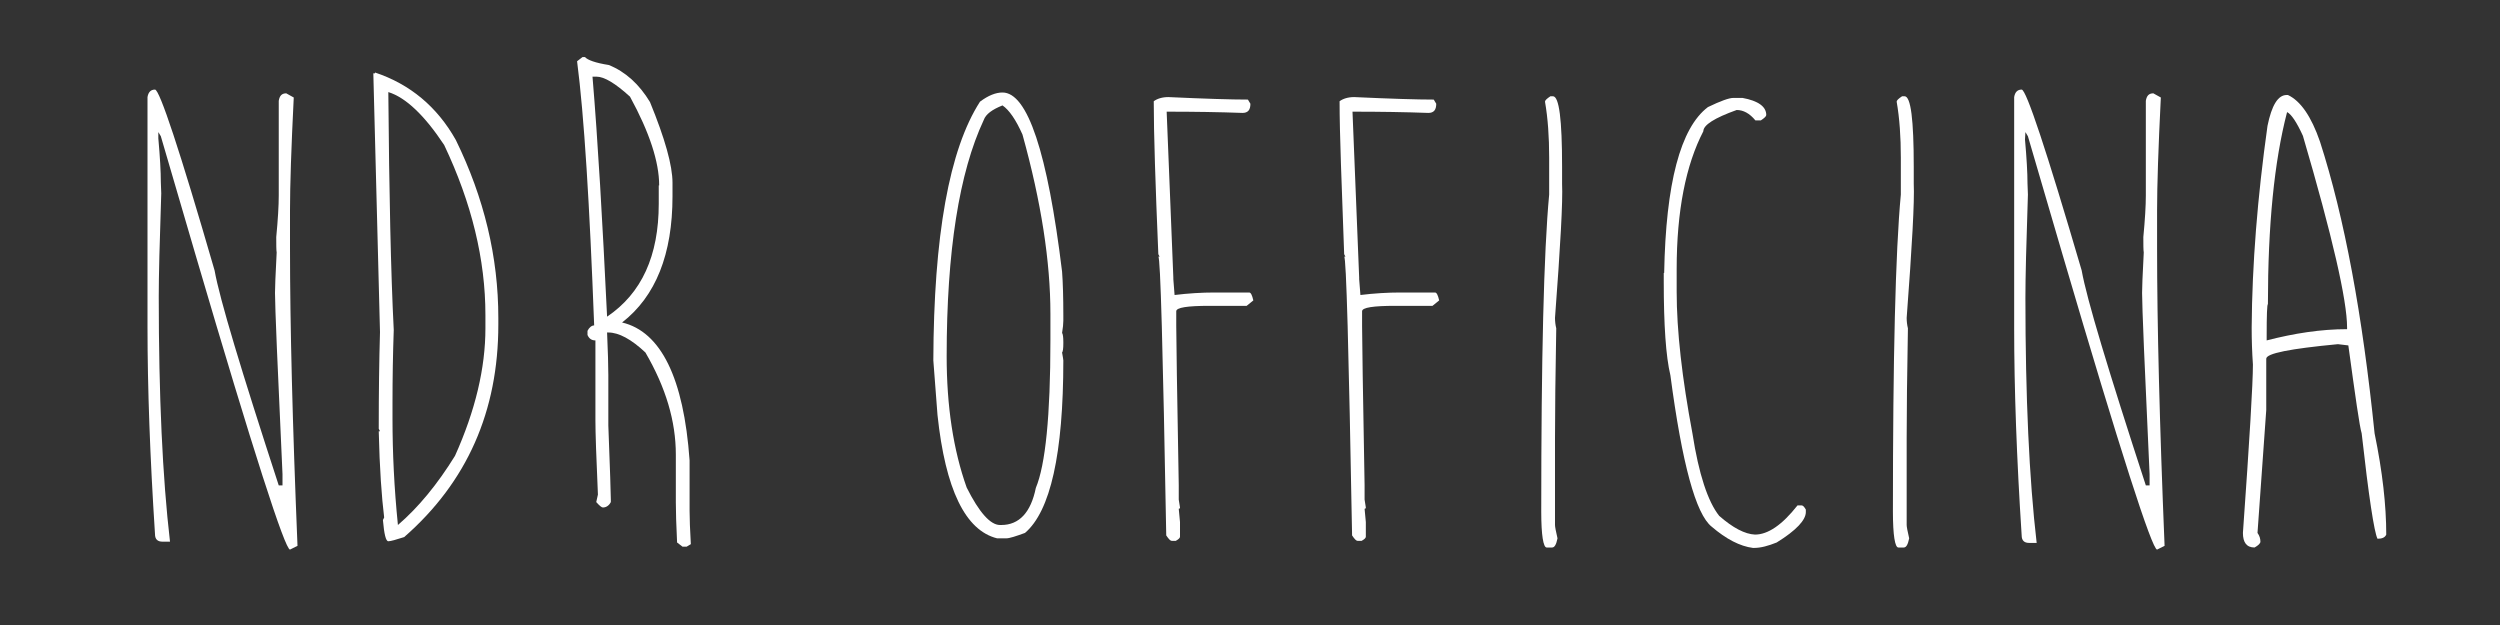 <svg xmlns="http://www.w3.org/2000/svg" xmlns:xlink="http://www.w3.org/1999/xlink" id="Livello_1" x="0px" y="0px" viewBox="0 0 600 150" style="enable-background:new 0 0 600 150;" xml:space="preserve"><rect x="0" y="0" width="600" height="150" fill="#333333" stroke="none"/> <style type="text/css"> .st0{enable-background:new ;} .st1{fill:#FFFFFF;} </style> <g class="st0"> <path class="st1" d="M51.5,64.9c1.2,6.8,6.4,24,15.4,51.6h0.9v-2.7C66.6,87.9,66,73.5,66,70.3c0-1,0.1-4.2,0.4-9.7 c-0.1-0.6-0.1-1.9-0.1-3.7c0.4-4.2,0.6-7.5,0.6-10V24.2c0.2-1.2,0.7-1.8,1.8-1.8l1.8,1c-0.6,12-0.9,21.1-0.9,27.1v9 c0,18.5,0.6,42.3,1.8,71.5l-1.8,0.9c-1.2,0-8.8-23.5-22.6-70.5l-8.4-28.7l-0.6-1L38,33.2c0.4,4.5,0.6,8,0.6,10.5l0.1,2.7 c-0.4,11.8-0.6,20-0.6,24.8c0,23.8,0.9,43.4,2.7,58.8h-1.8c-1.2,0-1.8-0.6-1.8-1.8c-1.2-18.5-1.8-35.1-1.8-49.8V23.3 c0.2-1.2,0.8-1.8,1.8-1.8C38.3,21.5,43.1,35.9,51.5,64.9z"></path> <path class="st1" d="M90,17.4c8.4,2.8,14.9,8.2,19.4,16.2c6.8,13.9,10.2,28.1,10.2,42.7v1.6c0,20.8-7.5,37.8-22.6,51 c-1.9,0.6-3.2,1-3.8,1c-0.6,0-1-1.7-1.3-5.1l0.3-0.6c-0.6-4.9-1.1-11.8-1.3-20.7h0.3l-0.3-0.6v-0.3c0-8.4,0.1-16,0.3-22.9 l-1.6-62.1H90z M94.5,79.2c-0.2,5.7-0.3,11.5-0.3,17.5v3.8c0,8.1,0.4,16.6,1.3,25.5c4.9-4.2,9.5-9.8,13.7-16.6 c4.9-10.9,7.3-21.1,7.3-30.6v-3.2c0-13.3-3.3-26.9-9.9-40.8c-4.7-7.1-9.2-11.4-13.4-12.7v0.3C93.4,46.5,93.8,65.4,94.5,79.2z"></path> <path class="st1" d="M143.5,118.7c-0.4-9-0.6-14.9-0.6-17.8V81.7c-0.9,0-1.5-0.4-1.9-1.3v-1c0.4-0.8,1-1.3,1.6-1.3 c-1.1-29.1-2.4-50.3-4.1-63.4l1.3-1h0.6c0.6,0.7,2.5,1.4,5.7,1.9c4,1.6,7.3,4.6,9.9,8.9c3.6,8.8,5.4,15.2,5.4,19.4v3.2 c0,13.9-4,24-12.1,30.3c9.3,2.2,14.8,13.3,16.2,33.1v12.1c0,1.8,0.1,4.5,0.3,8l-1,0.6h-1l-1.3-1c-0.2-4.2-0.3-7.4-0.3-9.6v-11.5 c0-8-2.4-16.1-7.3-24.5c-3.4-3.2-6.4-4.8-8.9-4.8h-0.3c0.2,4.6,0.3,8,0.3,10.2v12.1c0.4,10.5,0.6,16.5,0.6,17.8v0.6 c-0.4,0.8-1.1,1.3-1.9,1.3c-0.3,0-0.8-0.4-1.6-1.3L143.5,118.7z M158.2,44.5c0-5.6-2.3-12.7-7-21.3c-3.5-3.2-6.2-4.8-8-4.8h-1 c1.3,15.5,2.4,34.7,3.5,57.6c8.3-5.6,12.4-14.6,12.4-27.1V44.5z"></path> <path class="st1" d="M235.2,24.4c2-1.5,3.8-2.2,5.4-2.2c6,0,10.8,14.3,14.3,43c0.2,2.7,0.3,6.2,0.3,10.5V77c0,0.7-0.1,1.7-0.3,2.9 c0.2,0.3,0.3,1,0.3,2.2v0.3c0,1.2-0.1,2-0.3,2.2c0.2,1.1,0.3,1.8,0.3,1.9c0,22.4-3.1,36.2-9.2,41.4c-2.2,0.8-3.7,1.3-4.5,1.3h-2.2 c-7.6-1.9-12.4-11.7-14.3-29.6l-1-13.1C224.1,56.6,227.8,35.9,235.2,24.4z M240,126h0.3c4.3,0,7.1-3,8.3-8.9 c2.3-5.5,3.5-17.3,3.5-35.4v-6.4c0-12.5-2.2-26.8-6.7-43c-1.6-3.6-3.2-5.9-4.8-7c-2.5,1-4,2.1-4.5,3.5c-5.9,12.6-8.9,31.5-8.9,56.7 c0,12,1.6,22.5,4.8,31.5C235,123,237.7,126,240,126z"></path> <path class="st1" d="M276.9,24.3c0.8-0.6,2-1,3.5-1c8.7,0.4,15.1,0.6,19.1,0.6l0.6,1c0,1.5-0.6,2.2-1.9,2.2 c-5.5-0.2-11.5-0.3-18.2-0.3l1.6,39.8V67l0.3,3.8c3.3-0.4,6.5-0.6,9.6-0.6h8.3c0.4,0,0.7,0.6,1,1.9l-1.6,1.3h-8.9 c-5.3,0-8,0.4-8,1.3v3.5c0,3.1,0.2,15.8,0.6,38.2v3.5l0.3,1.9c0,0.2-0.1,0.3-0.3,0.3l0.3,3.2v3.5c0,0.3-0.3,0.6-1,1h-1 c-0.3,0-0.7-0.4-1.3-1.3c-0.8-44.6-1.4-66.9-1.9-66.9h0.3l-0.3-0.6C277.3,44.3,276.9,32.1,276.9,24.3z"></path> <path class="st1" d="M321.5,24.3c0.8-0.6,2-1,3.5-1c8.7,0.4,15.1,0.6,19.1,0.6l0.6,1c0,1.5-0.6,2.2-1.9,2.2 c-5.5-0.2-11.5-0.3-18.2-0.3l1.6,39.8V67l0.3,3.8c3.3-0.4,6.5-0.6,9.6-0.6h8.3c0.4,0,0.7,0.6,1,1.9l-1.6,1.3h-8.9 c-5.3,0-8,0.4-8,1.3v3.5c0,3.1,0.2,15.8,0.6,38.2v3.5l0.3,1.9c0,0.2-0.1,0.3-0.3,0.3l0.3,3.2v3.5c0,0.3-0.3,0.6-1,1h-1 c-0.3,0-0.7-0.4-1.3-1.3c-0.8-44.6-1.4-66.9-1.9-66.9h0.3l-0.3-0.6C322,44.3,321.5,32.1,321.5,24.3z"></path> <path class="st1" d="M373.2,76.3c0,0.8,0.1,1.7,0.3,2.5c-0.2,11.1-0.3,19.9-0.3,26.4V126c0,0.4,0.2,1.5,0.6,3.2 c-0.3,1.5-0.7,2.2-1.3,2.2h-1.3c-0.8,0-1.3-2.9-1.3-8.6c0-36.8,0.6-62.2,1.9-76.1v-8.9c0-4.9-0.3-9.4-1-13.4c0-0.3,0.4-0.7,1.3-1.3 h0.6c1.5,0,2.2,5.6,2.2,16.9v4.1C375.1,48.3,374.5,59,373.2,76.3z"></path> <path class="st1" d="M399.4,65.5c0.4-21.5,3.9-34.8,10.5-39.8c3.1-1.5,5.1-2.2,6.1-2.2h2.2c3.8,0.7,5.7,2.1,5.7,4.1 c0,0.3-0.4,0.7-1.3,1.3h-1.3c-1.4-1.7-2.9-2.5-4.5-2.5c-5.3,1.9-8,3.6-8,5.1c-4.2,8.1-6.4,19.1-6.4,33.1V70 c0,9.4,1.3,20.8,3.8,34.1c1.5,9.7,3.7,16.3,6.4,19.7c3.3,2.9,6.2,4.4,8.6,4.5c3.1,0,6.5-2.3,10.2-7h1c0.3,0,0.6,0.3,1,1v0.6 c0,1.9-2.3,4.4-7,7.3c-2,0.8-3.8,1.3-5.4,1.3h-0.3c-3.1-0.4-6.4-2.1-9.9-5.1c-3.8-3-7.1-15.1-9.9-36.3c-1.1-4.6-1.6-12.1-1.6-22.6 V65.5z"></path> <path class="st1" d="M457.6,76.3c0,0.8,0.1,1.7,0.3,2.5c-0.2,11.1-0.3,19.9-0.3,26.4V126c0,0.4,0.2,1.5,0.6,3.2 c-0.3,1.5-0.7,2.2-1.3,2.2h-1.3c-0.8,0-1.3-2.9-1.3-8.6c0-36.8,0.6-62.2,1.9-76.1v-8.9c0-4.9-0.3-9.4-1-13.4c0-0.3,0.4-0.7,1.3-1.3 h0.6c1.5,0,2.2,5.6,2.2,16.9v4.1C459.5,48.3,458.9,59,457.6,76.3z"></path> <path class="st1" d="M499.6,64.9c1.2,6.8,6.4,24,15.4,51.6h0.9v-2.7c-1.2-25.8-1.8-40.3-1.8-43.5c0-1,0.1-4.2,0.4-9.7 c-0.1-0.6-0.1-1.9-0.1-3.7c0.4-4.2,0.6-7.5,0.6-10V24.2c0.2-1.2,0.7-1.8,1.8-1.8l1.8,1c-0.6,12-0.9,21.1-0.9,27.1v9 c0,18.5,0.6,42.3,1.8,71.5l-1.8,0.9c-1.2,0-8.8-23.5-22.6-70.5l-8.4-28.7l-0.6-1l-0.1,1.8c0.4,4.5,0.6,8,0.6,10.5l0.1,2.7 c-0.4,11.8-0.6,20-0.6,24.8c0,23.8,0.9,43.4,2.7,58.8h-1.8c-1.2,0-1.8-0.6-1.8-1.8c-1.2-18.5-1.8-35.1-1.8-49.8V23.3 c0.2-1.2,0.8-1.8,1.8-1.8C486.3,21.5,491.1,35.9,499.6,64.9z"></path> <path class="st1" d="M540.7,87.5c-0.2-2.9-0.3-5.9-0.3-8.8c0.1-15.3,1.4-31.4,3.8-48.5c1-4.9,2.5-7.4,4.6-7.4h0.3 c3,1.4,5.6,5.1,7.7,11.2c5.9,18.3,10.2,41.6,13.1,70c1.9,9.2,2.8,17.3,2.8,24.3c-0.3,0.7-1,1-2.1,1c-0.8-1.6-2.1-10.1-3.8-25.3 c-0.5-1.6-1.5-8.7-3.2-21.1l-2.5-0.3c-11.5,1.1-17.2,2.2-17.2,3.5v12.3l-2.1,29.5c0.5,0.7,0.7,1.4,0.7,2.1c0,0.4-0.5,0.9-1.4,1.4 c-1.9,0-2.8-1.2-2.8-3.5C539.9,105.5,540.7,92,540.7,87.5z M563.3,79v-0.4c0-6.5-3.5-21.8-10.6-46c-1.5-3.3-2.8-5.2-3.8-5.7 c-3.1,11.9-4.6,27.3-4.6,46.1c-0.2,0-0.3,2.6-0.3,7.7v1C550.6,80,557,79,563.3,79z"></path> </g> </svg>